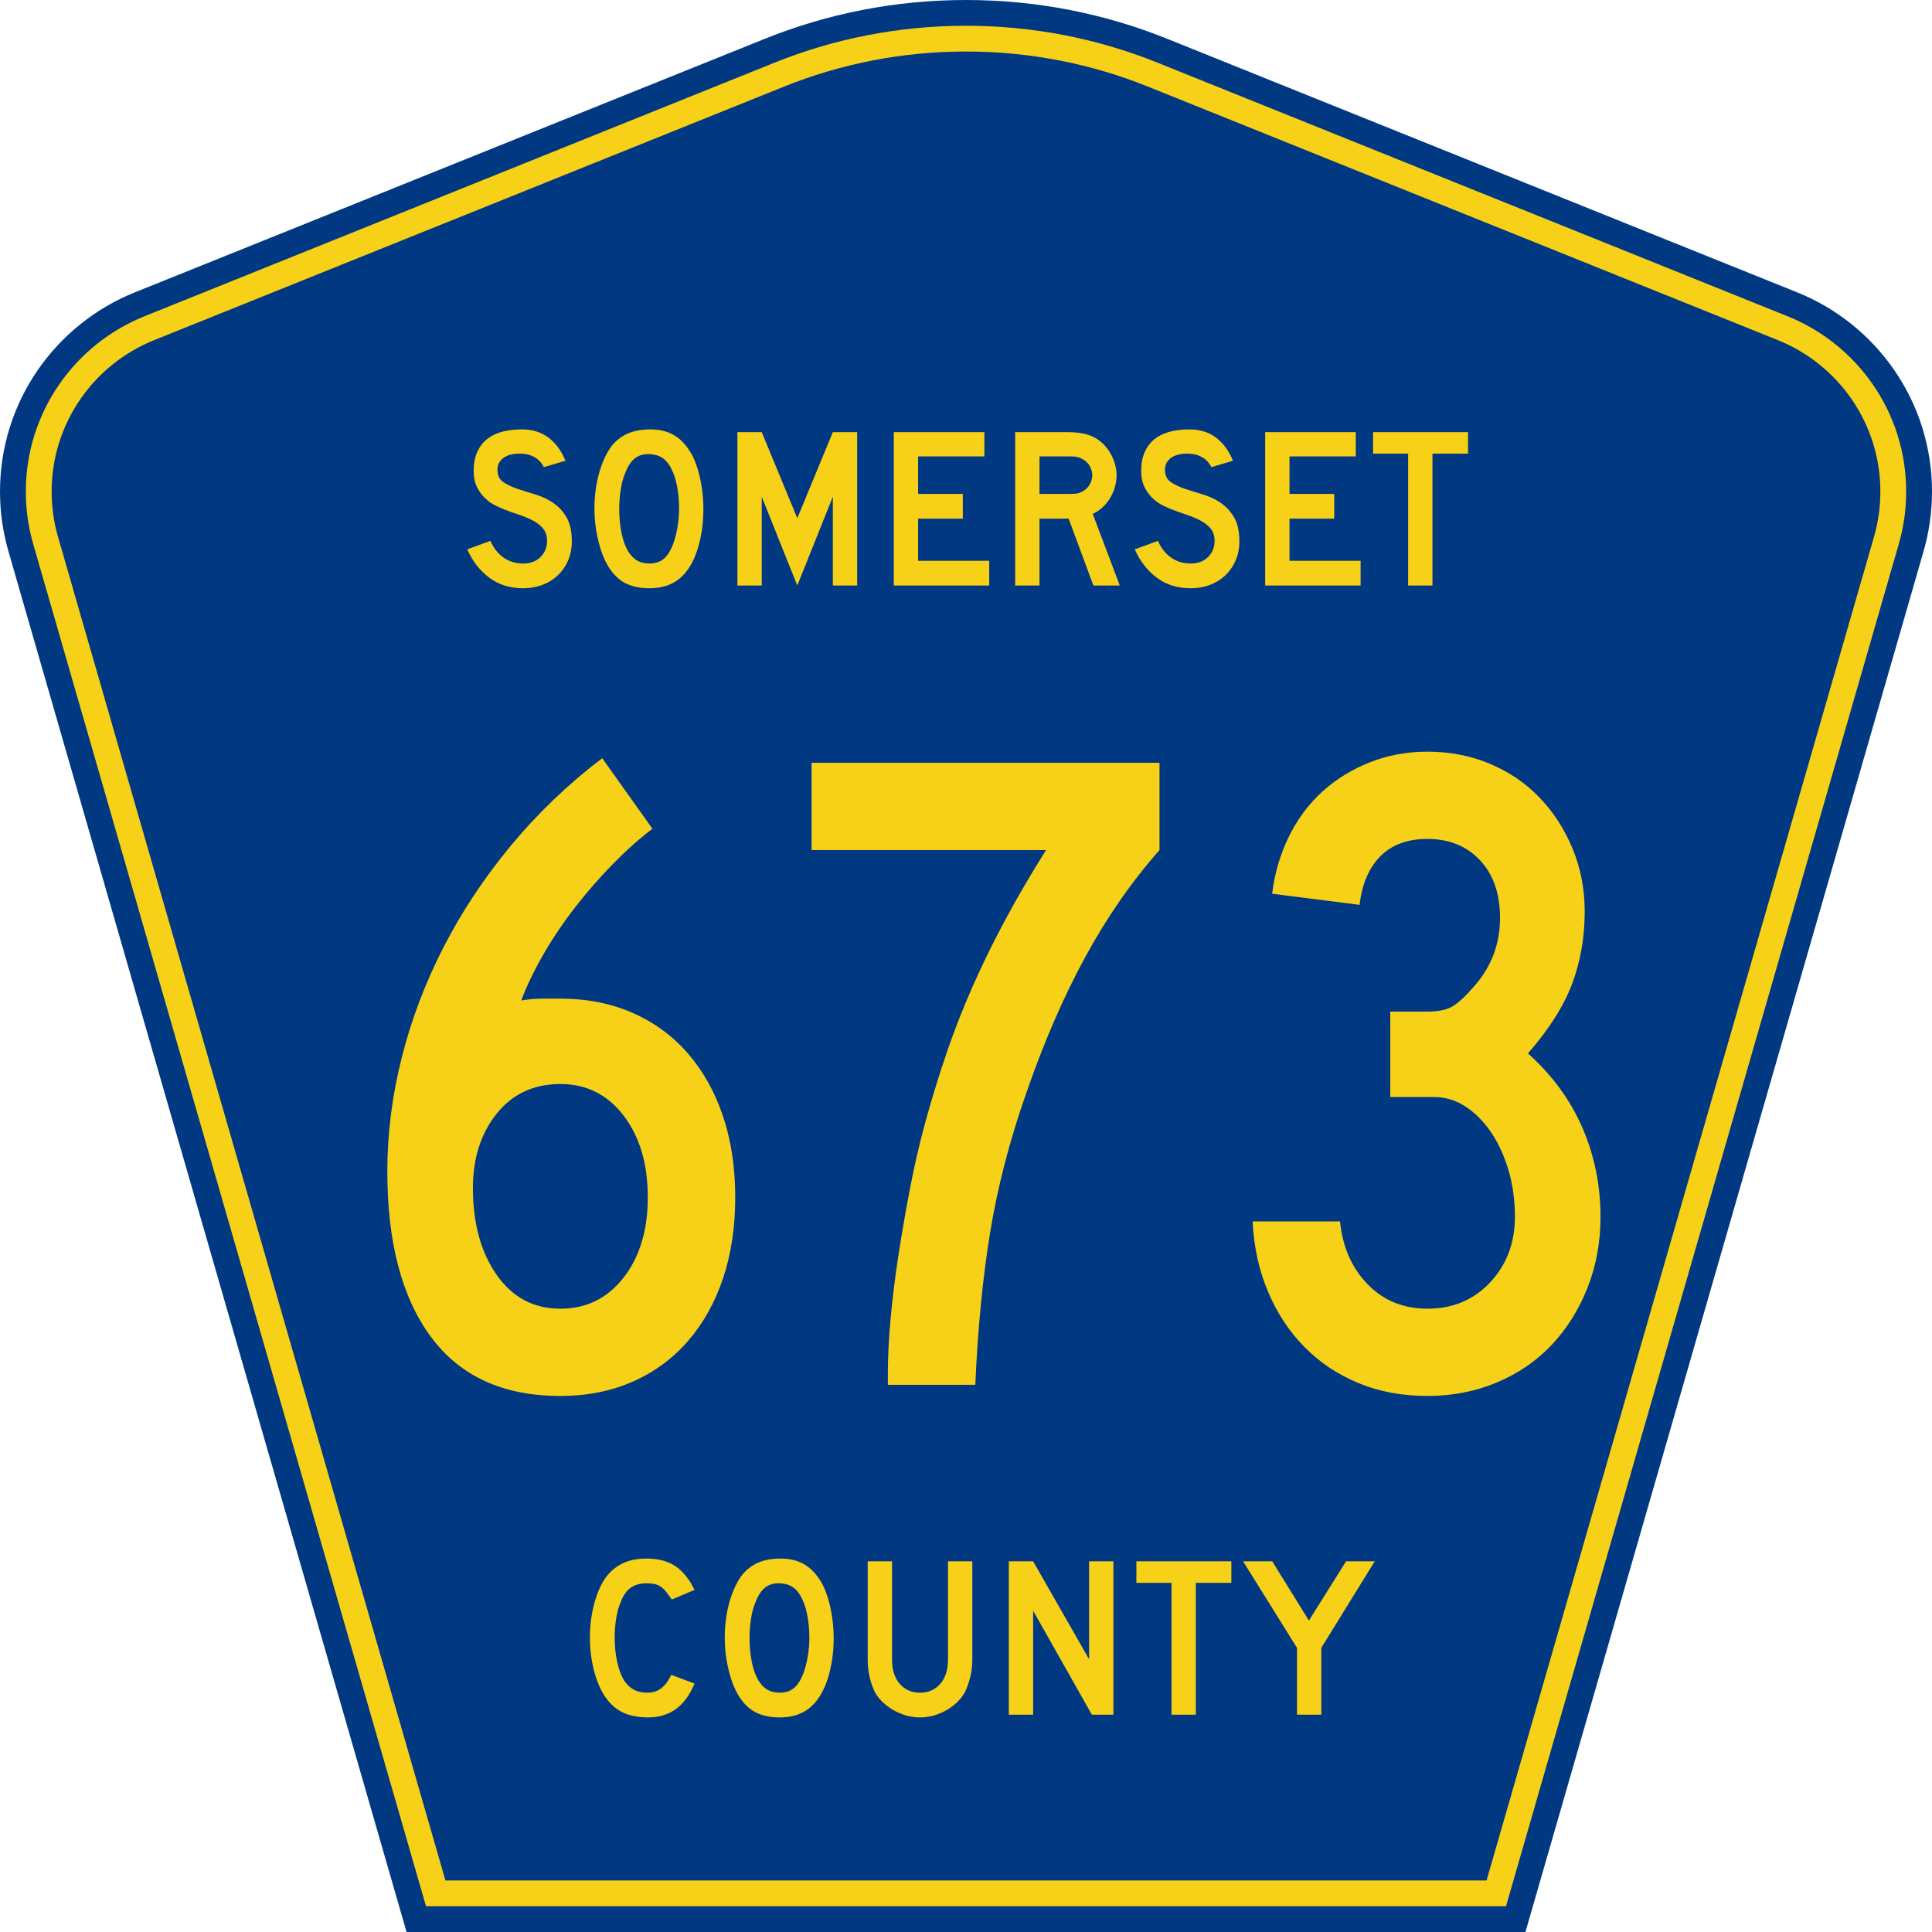 <?xml version="1.0" encoding="UTF-8" standalone="no"?>
<!-- Generator: Adobe Illustrator 12.0.0, SVG Export Plug-In . SVG Version: 6.00 Build 51448)  -->
<svg
   xmlns:dc="http://purl.org/dc/elements/1.1/"
   xmlns:cc="http://web.resource.org/cc/"
   xmlns:rdf="http://www.w3.org/1999/02/22-rdf-syntax-ns#"
   xmlns:svg="http://www.w3.org/2000/svg"
   xmlns="http://www.w3.org/2000/svg"
   xmlns:sodipodi="http://sodipodi.sourceforge.net/DTD/sodipodi-0.dtd"
   xmlns:inkscape="http://www.inkscape.org/namespaces/inkscape"
   version="1.0"
   id="Layer_1"
   width="450"
   height="450"
   viewBox="0 0 448.949 450"
   overflow="visible"
   enable-background="new 0 0 448.949 450"
   xml:space="preserve"
   sodipodi:version="0.32"
   inkscape:version="0.45.1"
   sodipodi:docname="Somerset County Route 673 NJ.svg"
   sodipodi:docbase="C:\Users\Emil\Desktop\Matté's Work\Pix\svg\Somerset Co"
   inkscape:output_extension="org.inkscape.output.svg.inkscape"><defs
   id="defs52" /><sodipodi:namedview
   inkscape:window-height="933"
   inkscape:window-width="1224"
   inkscape:pageshadow="2"
   inkscape:pageopacity="0.0"
   borderopacity="1.0"
   bordercolor="#666666"
   pagecolor="#ffffff"
   id="base"
   inkscape:zoom="1.6333316"
   inkscape:cx="225.52539"
   inkscape:cy="224.99975"
   inkscape:window-x="12"
   inkscape:window-y="16"
   inkscape:current-layer="Layer_1" />
<g
   id="g3">
	<path
   clip-rule="evenodd"
   d="M 94.17,450 L 1.421,128.337 C 0.154,123.941 -0.525,119.296 -0.525,114.494 C -0.525,93.492 12.453,75.515 30.845,68.109 L 177.585,9.048 C 192.068,3.213 207.895,0 224.475,0 C 241.053,0 256.88,3.213 271.364,9.048 L 418.104,68.109 C 436.496,75.515 449.474,93.492 449.474,114.494 C 449.474,119.296 448.796,123.941 447.528,128.337 L 354.779,450 L 94.17,450 L 94.17,450 z "
   id="path5"
   style="fill:#003882;fill-rule:evenodd" />
	<path
   clip-rule="evenodd"
   d="M 7.2,126.679 C 6.087,122.816 5.489,118.73 5.489,114.494 C 5.489,96.021 16.9,80.194 33.095,73.673 L 179.836,14.612 C 193.616,9.06 208.68,6 224.475,6 C 240.269,6 255.333,9.06 269.113,14.612 L 415.854,73.673 C 432.05,80.194 443.46,96.021 443.46,114.494 C 443.46,118.73 442.862,122.816 441.748,126.679 L 350.251,444 L 98.698,444 L 7.2,126.679 z "
   id="path7"
   style="fill:#f7d117;fill-rule:evenodd" />
	<path
   clip-rule="evenodd"
   d="M 11.503,114.494 C 11.503,98.549 21.348,84.874 35.346,79.237 L 182.087,20.175 C 195.164,14.907 209.465,12 224.475,12 C 239.484,12 253.786,14.907 266.862,20.175 L 413.603,79.237 C 427.601,84.874 437.446,98.549 437.446,114.494 C 437.446,118.164 436.928,121.691 435.969,125.021 L 345.723,438 L 103.226,438 L 12.98,125.021 C 12.021,121.692 11.503,118.164 11.503,114.494 z "
   id="path9"
   style="fill:#003882;fill-rule:evenodd" />
	
</g>


<path
   transform="scale(1.001,0.999)"
   style="font-size:216.454px;font-style:normal;font-variant:normal;font-weight:normal;font-stretch:normal;text-align:center;line-height:100%;writing-mode:lr-tb;text-anchor:middle;fill:#f7d117;fill-opacity:1;font-family:Roadgeek 2005 Series D"
   d="M 170.552,279.153 C 170.552,286.08 169.614,292.357 167.738,297.985 C 165.862,303.613 163.155,308.483 159.619,312.594 C 156.083,316.705 151.79,319.879 146.742,322.116 C 141.693,324.353 136.066,325.471 129.861,325.471 C 116.584,325.471 106.554,320.89 99.772,311.728 C 92.99,302.566 89.6,289.687 89.6,273.089 C 89.6,264.29 90.718,255.453 92.955,246.577 C 95.192,237.701 98.439,229.115 102.695,220.818 C 106.951,212.522 112.182,204.621 118.387,197.117 C 124.592,189.613 131.662,182.832 139.598,176.772 L 151.29,193.22 C 148.26,195.528 145.194,198.269 142.091,201.444 C 138.989,204.619 136.066,207.975 133.322,211.511 C 130.579,215.047 128.125,218.691 125.96,222.443 C 123.796,226.195 122.064,229.802 120.765,233.263 C 122.5,232.977 124.125,232.834 125.64,232.834 C 127.155,232.834 128.562,232.834 129.861,232.834 C 136.066,232.834 141.693,233.951 146.742,236.186 C 151.79,238.421 156.083,241.595 159.619,245.708 C 163.155,249.822 165.862,254.692 167.738,260.32 C 169.614,265.948 170.552,272.226 170.552,279.153 L 170.552,279.153 z M 150.206,279.153 C 150.206,271.358 148.33,265.008 144.578,260.102 C 140.826,255.196 135.92,252.743 129.861,252.743 C 123.656,252.743 118.714,255.052 115.035,259.669 C 111.355,264.287 109.516,270.059 109.516,276.986 C 109.516,285.212 111.355,291.959 115.035,297.226 C 118.714,302.493 123.656,305.126 129.861,305.126 C 135.92,305.126 140.826,302.71 144.578,297.876 C 148.33,293.043 150.206,286.802 150.206,279.153 L 150.206,279.153 z M 269.273,198.201 C 262.782,205.559 257.011,213.892 251.96,223.2 C 246.908,232.507 242.364,243.005 238.326,254.692 C 234.428,265.803 231.613,276.661 229.88,287.268 C 228.147,297.874 226.992,309.743 226.416,322.875 L 206.07,322.875 L 206.07,319.843 C 206.07,316.237 206.287,312.052 206.721,307.289 C 207.155,302.527 207.768,297.585 208.561,292.463 C 209.353,287.342 210.255,282.147 211.266,276.88 C 212.276,271.613 213.431,266.598 214.73,261.833 C 216.315,256.064 218.01,250.546 219.813,245.279 C 221.617,240.012 223.637,234.853 225.874,229.802 C 228.111,224.751 230.6,219.664 233.342,214.54 C 236.083,209.416 239.259,203.97 242.87,198.201 L 188.321,198.201 L 188.321,177.849 L 269.273,177.849 L 269.273,198.201 L 269.273,198.201 z M 371.892,283.697 C 371.891,289.612 370.881,295.131 368.86,300.254 C 366.838,305.378 364.06,309.816 360.527,313.568 C 356.992,317.32 352.736,320.242 347.758,322.334 C 342.779,324.426 337.403,325.471 331.63,325.471 C 325.716,325.471 320.341,324.462 315.506,322.443 C 310.67,320.424 306.486,317.61 302.952,314.001 C 299.418,310.392 296.604,306.098 294.51,301.12 C 292.416,296.141 291.226,290.695 290.939,284.781 L 311.285,284.781 C 311.862,290.695 313.99,295.564 317.669,299.389 C 321.348,303.214 326.002,305.126 331.63,305.126 C 337.549,305.126 342.419,303.07 346.242,298.956 C 350.064,294.843 351.975,289.757 351.976,283.697 C 351.975,279.8 351.471,276.156 350.463,272.765 C 349.454,269.374 348.084,266.416 346.351,263.89 C 344.618,261.365 342.633,259.381 340.396,257.939 C 338.159,256.497 335.741,255.775 333.143,255.775 L 322.97,255.775 L 322.97,235.859 L 331.63,235.859 C 334.228,235.859 336.213,235.427 337.585,234.561 C 338.957,233.696 340.508,232.253 342.239,230.231 C 346.422,225.616 348.514,220.206 348.514,214.001 C 348.514,208.373 346.963,203.899 343.86,200.579 C 340.758,197.258 336.681,195.598 331.63,195.598 C 327.015,195.598 323.372,196.934 320.701,199.604 C 318.03,202.275 316.406,206.064 315.829,210.969 L 295.484,208.373 C 296.061,203.609 297.359,199.171 299.378,195.06 C 301.397,190.949 303.994,187.45 307.169,184.563 C 310.345,181.677 314.025,179.403 318.211,177.743 C 322.397,176.083 326.87,175.253 331.63,175.253 C 336.827,175.253 341.661,176.191 346.133,178.067 C 350.605,179.943 354.465,182.576 357.713,185.967 C 360.96,189.358 363.522,193.327 365.398,197.874 C 367.274,202.421 368.212,207.29 368.212,212.482 C 368.212,218.546 367.238,224.175 365.289,229.369 C 363.34,234.564 359.913,239.975 355.008,245.603 C 360.635,250.654 364.856,256.426 367.671,262.919 C 370.484,269.413 371.891,276.339 371.892,283.697 L 371.892,283.697 z "
   id="text1361" />


<path
   transform="scale(1.001,0.999)"
   style="font-size:53.373px;font-style:normal;font-variant:normal;font-weight:normal;font-stretch:normal;text-align:center;line-height:100%;writing-mode:lr-tb;text-anchor:middle;fill:#f7d117;fill-opacity:1;font-family:Roadgeek 2005 Series D"
   d="M 132.536,126.212 C 132.536,127.848 132.234,129.36 131.628,130.748 C 131.023,132.136 130.151,133.345 129.013,134.377 C 128.016,135.266 126.851,135.951 125.517,136.432 C 124.183,136.912 122.751,137.152 121.221,137.152 C 118.125,137.152 115.483,136.325 113.294,134.671 C 111.106,133.017 109.406,130.82 108.197,128.08 L 113.588,126.104 C 114.335,127.812 115.367,129.12 116.684,130.027 C 118,130.934 119.513,131.388 121.221,131.388 C 122.893,131.388 124.236,130.881 125.251,129.867 C 126.265,128.852 126.772,127.598 126.772,126.104 C 126.772,124.93 126.46,123.97 125.838,123.223 C 125.215,122.476 124.405,121.844 123.409,121.328 C 122.413,120.811 121.319,120.357 120.126,119.966 C 118.934,119.574 117.751,119.147 116.577,118.685 C 116.043,118.472 115.384,118.17 114.602,117.778 C 113.82,117.387 113.064,116.844 112.334,116.15 C 111.604,115.457 110.981,114.593 110.466,113.561 C 109.95,112.529 109.692,111.266 109.692,109.772 C 109.692,108.029 109.976,106.544 110.545,105.316 C 111.114,104.089 111.888,103.092 112.867,102.327 C 113.846,101.562 115.021,101.002 116.391,100.646 C 117.76,100.289 119.246,100.111 120.846,100.111 C 123.373,100.111 125.482,100.77 127.172,102.086 C 128.862,103.403 130.152,105.182 131.041,107.423 L 126.024,108.918 C 125.74,108.349 125.366,107.834 124.904,107.371 C 124.512,106.979 123.969,106.623 123.275,106.302 C 122.581,105.982 121.736,105.805 120.74,105.77 C 120.1,105.734 119.432,105.778 118.738,105.903 C 118.045,106.027 117.431,106.249 116.897,106.57 C 116.363,106.89 115.936,107.326 115.616,107.878 C 115.296,108.429 115.171,109.114 115.243,109.933 C 115.314,111.035 115.794,111.88 116.684,112.468 C 117.574,113.055 118.659,113.562 119.94,113.989 C 121.221,114.416 122.599,114.851 124.076,115.296 C 125.553,115.741 126.914,116.381 128.159,117.217 C 129.404,118.053 130.445,119.174 131.281,120.58 C 132.118,121.986 132.536,123.863 132.536,126.212 L 132.536,126.212 z M 163.144,118.685 C 163.144,121.532 162.806,124.254 162.13,126.852 C 161.454,129.449 160.493,131.549 159.247,133.15 C 157.255,135.818 154.373,137.152 150.602,137.152 C 148.075,137.152 145.993,136.637 144.357,135.605 C 142.72,134.573 141.368,132.954 140.301,130.748 C 139.554,129.218 138.949,127.359 138.486,125.171 C 138.024,122.983 137.792,120.821 137.792,118.685 C 137.792,115.732 138.139,112.993 138.833,110.467 C 139.527,107.94 140.479,105.823 141.689,104.115 C 142.756,102.763 144.028,101.758 145.505,101.099 C 146.982,100.441 148.752,100.111 150.815,100.111 C 153.092,100.111 155.031,100.627 156.632,101.66 C 158.233,102.692 159.604,104.31 160.743,106.516 C 161.49,108.118 162.077,109.986 162.503,112.121 C 162.93,114.256 163.144,116.444 163.144,118.685 L 163.144,118.685 z M 157.487,118.685 C 157.487,116.657 157.309,114.781 156.953,113.055 C 156.598,111.329 156.064,109.861 155.351,108.651 C 154.782,107.726 154.133,107.05 153.404,106.623 C 152.675,106.197 151.776,105.947 150.709,105.876 C 149.321,105.805 148.165,106.126 147.24,106.837 C 146.315,107.548 145.549,108.704 144.945,110.306 C 144.482,111.374 144.135,112.663 143.904,114.175 C 143.673,115.688 143.557,117.191 143.557,118.685 C 143.557,120.607 143.735,122.457 144.09,124.237 C 144.446,126.016 144.979,127.475 145.691,128.613 C 146.261,129.538 146.937,130.232 147.719,130.694 C 148.502,131.157 149.462,131.388 150.602,131.388 C 151.918,131.388 153.012,131.032 153.884,130.321 C 154.756,129.61 155.494,128.453 156.099,126.852 C 156.277,126.389 156.455,125.829 156.633,125.171 C 156.811,124.513 156.962,123.819 157.087,123.089 C 157.211,122.359 157.309,121.621 157.38,120.874 C 157.451,120.127 157.487,119.397 157.487,118.685 L 157.487,118.685 z M 193.267,136.512 L 193.267,115.803 L 184.994,136.512 L 176.721,115.803 L 176.721,136.512 L 171.063,136.512 L 171.063,100.751 L 176.721,100.751 L 184.994,120.82 L 193.267,100.751 L 198.924,100.751 L 198.924,136.512 L 193.267,136.512 z M 207.444,136.512 L 207.444,100.751 L 228.528,100.751 L 228.528,106.41 L 213.103,106.41 L 213.103,115.163 L 223.511,115.163 L 223.511,120.928 L 213.103,120.928 L 213.103,130.748 L 229.649,130.748 L 229.649,136.512 L 207.444,136.512 z M 253.895,136.512 L 248.131,120.928 L 241.353,120.928 L 241.353,136.512 L 235.695,136.512 L 235.695,100.751 L 247.491,100.751 C 248.878,100.751 250.07,100.832 251.067,100.992 C 252.063,101.152 253.006,101.446 253.895,101.874 C 254.678,102.265 255.399,102.771 256.057,103.394 C 256.716,104.017 257.285,104.729 257.765,105.529 C 258.245,106.329 258.619,107.183 258.886,108.091 C 259.153,108.999 259.287,109.897 259.287,110.787 C 259.287,111.748 259.153,112.682 258.886,113.589 C 258.619,114.496 258.245,115.35 257.765,116.15 C 257.285,116.951 256.698,117.671 256.005,118.312 C 255.311,118.953 254.554,119.451 253.736,119.807 L 260.034,136.512 L 253.895,136.512 z M 253.628,110.787 C 253.628,110.04 253.433,109.328 253.042,108.652 C 252.651,107.976 252.099,107.442 251.387,107.05 C 250.924,106.801 250.497,106.633 250.106,106.544 C 249.714,106.455 249.056,106.41 248.131,106.41 L 241.353,106.41 L 241.353,115.163 L 248.131,115.163 C 249.021,115.163 249.671,115.128 250.08,115.057 C 250.489,114.986 250.924,114.825 251.387,114.575 C 252.099,114.184 252.651,113.642 253.042,112.948 C 253.433,112.254 253.628,111.534 253.628,110.787 L 253.628,110.787 z M 287.861,126.212 C 287.861,127.848 287.558,129.36 286.953,130.748 C 286.348,132.136 285.476,133.345 284.338,134.377 C 283.341,135.266 282.176,135.951 280.842,136.432 C 279.508,136.912 278.076,137.152 276.546,137.152 C 273.45,137.152 270.808,136.325 268.619,134.671 C 266.43,133.017 264.731,130.82 263.522,128.08 L 268.913,126.104 C 269.66,127.812 270.692,129.12 272.009,130.027 C 273.325,130.934 274.838,131.388 276.546,131.388 C 278.218,131.388 279.561,130.881 280.575,129.867 C 281.59,128.852 282.097,127.598 282.097,126.104 C 282.097,124.93 281.785,123.97 281.163,123.223 C 280.54,122.476 279.73,121.844 278.734,121.328 C 277.738,120.811 276.643,120.357 275.451,119.966 C 274.259,119.574 273.076,119.147 271.902,118.685 C 271.368,118.472 270.709,118.17 269.927,117.778 C 269.145,117.387 268.389,116.844 267.659,116.15 C 266.929,115.457 266.306,114.593 265.791,113.561 C 265.275,112.529 265.017,111.266 265.017,109.772 C 265.017,108.029 265.301,106.544 265.87,105.316 C 266.439,104.089 267.213,103.092 268.192,102.327 C 269.171,101.562 270.346,101.002 271.715,100.646 C 273.085,100.289 274.57,100.111 276.171,100.111 C 278.698,100.111 280.806,100.77 282.497,102.086 C 284.187,103.403 285.476,105.182 286.366,107.423 L 281.349,108.918 C 281.065,108.349 280.691,107.834 280.228,107.371 C 279.836,106.979 279.293,106.623 278.6,106.302 C 277.906,105.982 277.061,105.805 276.065,105.77 C 275.424,105.734 274.757,105.778 274.063,105.903 C 273.369,106.027 272.756,106.249 272.222,106.57 C 271.688,106.89 271.261,107.326 270.941,107.878 C 270.621,108.429 270.496,109.114 270.568,109.933 C 270.638,111.035 271.119,111.88 272.009,112.468 C 272.898,113.055 273.984,113.562 275.265,113.989 C 276.545,114.416 277.924,114.851 279.401,115.296 C 280.878,115.741 282.239,116.381 283.484,117.217 C 284.729,118.053 285.769,119.174 286.606,120.58 C 287.443,121.986 287.861,123.863 287.861,126.212 L 287.861,126.212 z M 293.863,136.512 L 293.863,100.751 L 314.947,100.751 L 314.947,106.41 L 299.522,106.41 L 299.522,115.163 L 309.93,115.163 L 309.93,120.928 L 299.522,120.928 L 299.522,130.748 L 316.068,130.748 L 316.068,136.512 L 293.863,136.512 z M 332.789,105.77 L 332.789,136.512 L 327.132,136.512 L 327.132,105.77 L 318.965,105.77 L 318.965,100.751 L 341.062,100.751 L 341.062,105.77 L 332.789,105.77 z "
   id="text1375" />
<path
   transform="scale(1.001,0.999)"
   style="font-size:53.37px;font-style:normal;font-variant:normal;font-weight:normal;font-stretch:normal;text-align:center;line-height:125%;writing-mode:lr-tb;text-anchor:middle;fill:#f7d117;fill-opacity:1;font-family:Roadgeek 2005 Series D"
   d="M 161.072,392.523 C 158.937,397.788 155.343,400.42 150.291,400.42 C 147.622,400.42 145.416,399.905 143.673,398.873 C 141.929,397.841 140.488,396.223 139.349,394.016 C 138.532,392.415 137.892,390.546 137.429,388.412 C 136.966,386.277 136.735,384.089 136.735,381.848 C 136.735,379.002 137.091,376.28 137.802,373.682 C 138.513,371.084 139.491,368.985 140.737,367.385 C 141.804,366.068 143.094,365.071 144.607,364.395 C 146.119,363.719 147.889,363.381 149.916,363.381 C 152.621,363.381 154.854,363.969 156.615,365.143 C 158.377,366.317 159.862,368.167 161.072,370.693 L 155.788,372.935 C 155.29,372.188 154.836,371.566 154.426,371.067 C 154.017,370.569 153.59,370.178 153.145,369.893 C 152.701,369.609 152.221,369.413 151.705,369.306 C 151.189,369.199 150.593,369.145 149.916,369.145 C 148.458,369.145 147.24,369.483 146.262,370.159 C 145.283,370.835 144.492,371.974 143.887,373.576 C 143.424,374.643 143.077,375.906 142.846,377.365 C 142.615,378.824 142.499,380.318 142.499,381.848 C 142.499,383.805 142.695,385.681 143.086,387.478 C 143.478,389.275 144.029,390.743 144.74,391.881 C 145.381,392.806 146.128,393.5 146.982,393.962 C 147.836,394.425 148.885,394.656 150.13,394.656 C 151.34,394.656 152.39,394.327 153.28,393.669 C 154.169,393.011 154.969,391.953 155.68,390.493 L 161.072,392.523 L 161.072,392.523 z M 193.461,381.954 C 193.46,384.801 193.123,387.523 192.447,390.12 C 191.771,392.717 190.81,394.817 189.565,396.419 C 187.572,399.086 184.69,400.42 180.919,400.42 C 178.393,400.42 176.311,399.905 174.675,398.873 C 173.038,397.841 171.687,396.223 170.619,394.016 C 169.872,392.486 169.267,390.627 168.805,388.439 C 168.342,386.251 168.111,384.09 168.111,381.954 C 168.111,379.001 168.458,376.262 169.152,373.736 C 169.846,371.21 170.797,369.093 172.007,367.385 C 173.074,366.033 174.346,365.028 175.823,364.369 C 177.3,363.711 179.07,363.381 181.133,363.381 C 183.41,363.381 185.349,363.897 186.95,364.929 C 188.551,365.962 189.921,367.58 191.06,369.786 C 191.807,371.387 192.394,373.255 192.82,375.39 C 193.247,377.525 193.46,379.713 193.461,381.954 L 193.461,381.954 z M 187.804,381.954 C 187.804,379.927 187.626,378.05 187.271,376.324 C 186.915,374.598 186.381,373.13 185.669,371.921 C 185.1,370.996 184.451,370.32 183.722,369.893 C 182.992,369.466 182.094,369.217 181.027,369.145 C 179.639,369.075 178.483,369.395 177.558,370.106 C 176.632,370.818 175.868,371.974 175.263,373.576 C 174.8,374.643 174.453,375.933 174.222,377.445 C 173.991,378.957 173.875,380.46 173.875,381.954 C 173.875,383.876 174.053,385.726 174.408,387.505 C 174.764,389.284 175.297,390.743 176.009,391.881 C 176.579,392.806 177.255,393.5 178.037,393.962 C 178.82,394.425 179.78,394.656 180.919,394.656 C 182.235,394.656 183.329,394.301 184.201,393.589 C 185.073,392.878 185.811,391.722 186.416,390.12 C 186.594,389.658 186.772,389.097 186.95,388.439 C 187.129,387.781 187.28,387.088 187.404,386.358 C 187.528,385.628 187.626,384.89 187.697,384.143 C 187.768,383.396 187.804,382.666 187.804,381.954 L 187.804,381.954 z M 225.718,386.972 C 225.718,388.36 225.566,389.676 225.264,390.921 C 224.962,392.166 224.561,393.322 224.063,394.389 C 223.6,395.279 222.995,396.089 222.248,396.818 C 221.501,397.548 220.665,398.179 219.74,398.713 C 218.815,399.246 217.827,399.664 216.777,399.967 C 215.727,400.269 214.651,400.42 213.549,400.42 C 212.446,400.42 211.369,400.269 210.32,399.967 C 209.27,399.664 208.282,399.246 207.357,398.713 C 206.432,398.179 205.587,397.548 204.822,396.818 C 204.057,396.089 203.443,395.279 202.98,394.389 C 202.483,393.322 202.092,392.166 201.807,390.921 C 201.522,389.676 201.379,388.36 201.379,386.972 L 201.379,364.021 L 207.038,364.021 L 207.038,386.972 C 207.038,389.319 207.633,391.187 208.825,392.575 C 210.017,393.962 211.592,394.656 213.549,394.656 C 215.506,394.656 217.08,393.962 218.272,392.575 C 219.463,391.187 220.059,389.319 220.059,386.972 L 220.059,364.021 L 225.718,364.021 L 225.718,386.972 L 225.718,386.972 z M 253.535,399.78 L 239.873,375.55 L 239.873,399.78 L 234.215,399.78 L 234.215,364.021 L 239.873,364.021 L 252.895,386.864 L 252.895,364.021 L 258.553,364.021 L 258.553,399.78 L 253.535,399.78 z M 277.725,369.04 L 277.725,399.78 L 272.068,399.78 L 272.068,369.04 L 263.901,369.04 L 263.901,364.021 L 285.997,364.021 L 285.997,369.04 L 277.725,369.04 z M 306.924,384.197 L 306.924,399.78 L 301.268,399.78 L 301.268,384.197 L 288.725,364.021 L 295.504,364.021 L 304.043,377.844 L 312.688,364.021 L 319.36,364.021 L 306.924,384.197 z "
   id="text1389" />
</svg>